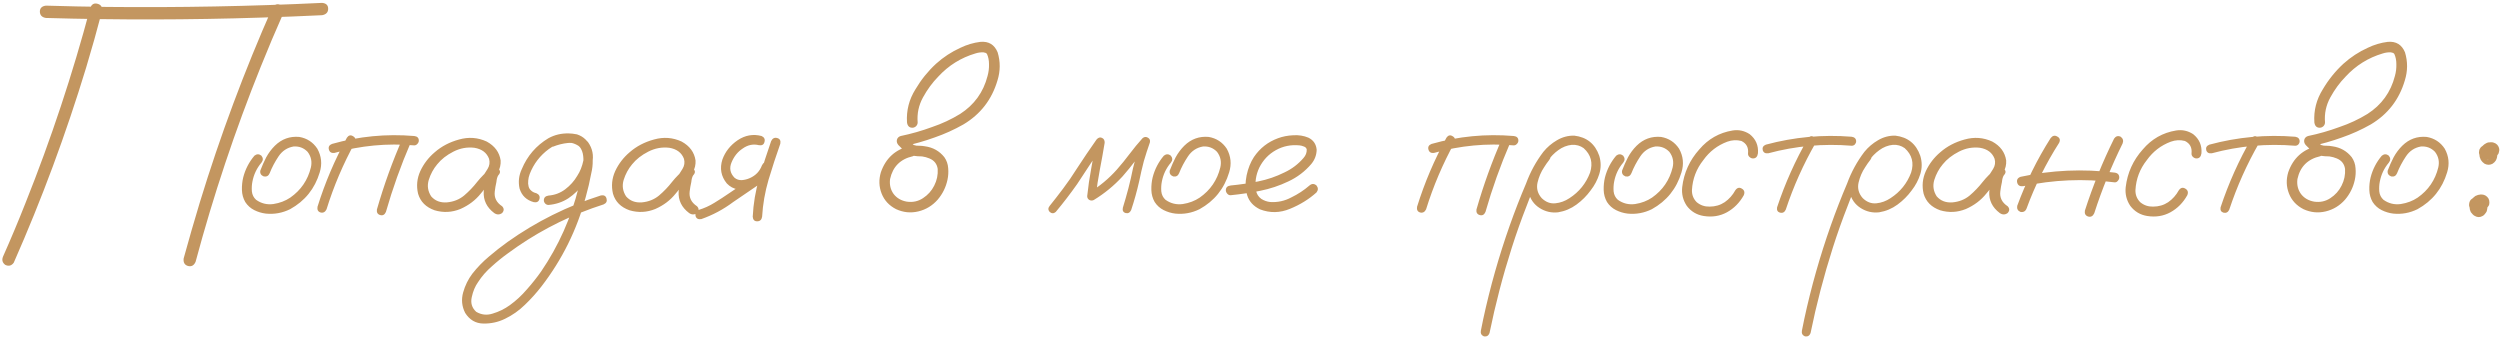 <?xml version="1.0" encoding="UTF-8"?> <svg xmlns="http://www.w3.org/2000/svg" width="478" height="65" viewBox="0 0 478 65" fill="none"><path d="M17.254 1.5C17.535 0.797 18.004 0.539 18.66 0.727C19.34 0.914 19.621 1.383 19.504 2.133C18.566 5.719 17.559 9.305 16.48 12.891C12.613 25.617 7.996 38.062 2.629 50.227C2.207 50.812 1.668 50.953 1.012 50.648C0.449 50.227 0.309 49.688 0.59 49.031C2.09 45.656 3.52 42.246 4.879 38.801C9.754 26.613 13.879 14.18 17.254 1.5ZM37.398 50.051C37.094 50.754 36.613 51.023 35.957 50.859C35.301 50.672 35.02 50.191 35.113 49.418C36.098 45.832 37.129 42.258 38.207 38.695C42.098 25.969 46.738 13.523 52.129 1.359C52.551 0.797 53.09 0.668 53.746 0.973C54.309 1.371 54.449 1.898 54.168 2.555C52.668 5.93 51.227 9.34 49.844 12.785C44.945 24.949 40.797 37.371 37.398 50.051ZM8.781 3.434C8.031 3.316 7.645 2.918 7.621 2.238C7.621 1.559 8.008 1.172 8.781 1.078C12.672 1.195 16.562 1.277 20.453 1.324C34.188 1.465 47.898 1.207 61.586 0.551C62.359 0.621 62.746 0.996 62.746 1.676C62.746 2.355 62.359 2.766 61.586 2.906C57.695 3.094 53.805 3.246 49.914 3.363C36.203 3.809 22.492 3.832 8.781 3.434ZM48.648 29.766C49.094 29.414 49.539 29.414 49.984 29.766C50.336 30.211 50.336 30.656 49.984 31.102C49.094 32.156 48.52 33.363 48.262 34.723C48.145 35.309 48.109 35.93 48.156 36.586C48.227 37.242 48.496 37.781 48.965 38.203C49.949 38.906 51.051 39.176 52.27 39.012C53.488 38.824 54.566 38.414 55.504 37.781C57.543 36.352 58.855 34.43 59.441 32.016C59.699 30.914 59.488 29.918 58.809 29.027C58.082 28.277 57.191 27.938 56.137 28.008C54.918 28.219 53.957 28.852 53.254 29.906C52.551 30.961 51.988 32.027 51.566 33.105C51.355 33.621 50.98 33.832 50.441 33.738C49.902 33.527 49.68 33.152 49.773 32.613C50.102 31.746 50.477 30.902 50.898 30.082C51.344 29.262 51.895 28.523 52.551 27.867C53.863 26.578 55.422 26.016 57.227 26.18C58.703 26.438 59.852 27.188 60.672 28.43C61.469 29.859 61.621 31.371 61.129 32.965C60.191 36.082 58.305 38.426 55.469 39.996C53.992 40.723 52.445 41.004 50.828 40.84C50.055 40.746 49.316 40.523 48.613 40.172C47.91 39.82 47.336 39.305 46.891 38.625C46.492 37.922 46.281 37.16 46.258 36.34C46.234 35.496 46.316 34.688 46.504 33.914C46.902 32.367 47.617 30.984 48.648 29.766ZM66.332 26.32C66.66 25.852 67.047 25.758 67.492 26.039C67.961 26.297 68.09 26.695 67.879 27.234C65.629 31.312 63.812 35.578 62.43 40.031C62.172 40.547 61.797 40.746 61.305 40.629C60.812 40.488 60.613 40.125 60.707 39.539C62.137 34.945 64.012 30.539 66.332 26.32ZM76.984 26.426C77.289 25.98 77.688 25.875 78.18 26.109C78.625 26.438 78.731 26.848 78.496 27.34C76.644 31.629 75.074 36.023 73.785 40.523C73.551 41.062 73.188 41.262 72.695 41.121C72.203 40.98 71.992 40.629 72.062 40.066C73.398 35.402 75.039 30.855 76.984 26.426ZM79.199 26.004C79.785 26.074 80.078 26.367 80.078 26.883C80.078 27.117 79.984 27.328 79.797 27.516C79.633 27.703 79.434 27.797 79.199 27.797C74.019 27.352 68.934 27.832 63.941 29.238C63.379 29.309 63.027 29.098 62.887 28.605C62.746 28.09 62.945 27.727 63.484 27.516C68.617 26.062 73.856 25.559 79.199 26.004ZM93.894 34.934C93.496 35.402 93.027 35.508 92.488 35.25C91.973 34.969 91.844 34.547 92.102 33.984C92.5 33.445 92.875 32.883 93.227 32.297C93.602 31.688 93.695 31.043 93.508 30.363C93.062 29.191 92.125 28.488 90.695 28.254C89.312 28.09 87.977 28.336 86.688 28.992C85.398 29.648 84.367 30.457 83.594 31.418C82.867 32.285 82.328 33.281 81.977 34.406C81.648 35.508 81.801 36.551 82.434 37.535C83.184 38.402 84.191 38.789 85.457 38.695C86.723 38.578 87.812 38.145 88.727 37.395C89.664 36.598 90.496 35.73 91.223 34.793C91.973 33.855 92.828 33 93.789 32.227C94.352 31.875 94.844 31.887 95.266 32.262C95.711 32.637 95.711 33.059 95.266 33.527C95.078 33.832 94.961 34.254 94.914 34.793C94.773 35.402 94.668 36.012 94.598 36.621C94.457 37.793 94.926 38.73 96.004 39.434C96.402 39.855 96.402 40.289 96.004 40.734C95.512 41.086 95.008 41.086 94.492 40.734C93.062 39.656 92.394 38.285 92.488 36.621C92.582 35.801 92.723 34.98 92.91 34.16C92.957 33.41 93.25 32.766 93.789 32.227C94.281 32.648 94.773 33.082 95.266 33.527C94.047 34.582 92.934 35.742 91.926 37.008C90.918 38.273 89.617 39.258 88.023 39.961C86.406 40.617 84.766 40.699 83.102 40.207C81.438 39.621 80.383 38.566 79.938 37.043C79.586 35.566 79.727 34.125 80.359 32.719C81.016 31.312 81.941 30.105 83.137 29.098C84.426 27.973 85.973 27.164 87.777 26.672C89.606 26.156 91.363 26.285 93.051 27.059C94.598 27.902 95.488 29.109 95.723 30.68C95.769 31.477 95.594 32.227 95.195 32.93C94.797 33.609 94.363 34.277 93.894 34.934ZM105.742 28.043C105.203 28.137 104.84 27.938 104.652 27.445C104.559 26.906 104.758 26.543 105.25 26.355C105.766 26.145 106.281 25.969 106.797 25.828C107.969 25.477 109.141 25.43 110.312 25.688C111.602 26.109 112.48 26.977 112.949 28.289C113.418 29.859 113.453 31.465 113.055 33.105C112.773 34.629 112.422 36.141 112 37.641C110.312 43.922 107.488 49.629 103.527 54.762C102.566 56.004 101.512 57.176 100.363 58.277C99.238 59.379 97.973 60.27 96.566 60.949C95.277 61.582 93.894 61.887 92.418 61.863C90.941 61.84 89.781 61.16 88.938 59.824C88.305 58.582 88.176 57.281 88.551 55.922C88.926 54.586 89.512 53.391 90.309 52.336C91.246 51.141 92.301 50.051 93.473 49.066C94.621 48.082 95.816 47.145 97.059 46.254C102.543 42.363 108.496 39.398 114.918 37.359C115.504 37.266 115.855 37.477 115.973 37.992C116.113 38.484 115.926 38.848 115.41 39.082C114.684 39.316 113.957 39.562 113.23 39.82C107.441 41.906 102.086 44.766 97.164 48.398C96.086 49.172 95.043 50.016 94.035 50.93C93.004 51.82 92.125 52.828 91.398 53.953C90.836 54.75 90.438 55.699 90.203 56.801C89.945 57.926 90.227 58.863 91.047 59.613C92.031 60.199 93.074 60.316 94.176 59.965C95.371 59.613 96.473 59.074 97.481 58.348C98.676 57.48 99.754 56.484 100.715 55.359C101.699 54.258 102.613 53.109 103.457 51.914C106.809 46.992 109.199 41.637 110.629 35.848C111.004 34.488 111.285 33.117 111.473 31.734C111.566 31.125 111.578 30.492 111.508 29.836C111.438 29.156 111.215 28.57 110.84 28.078C110.582 27.75 110.277 27.539 109.926 27.445C109.504 27.328 109.047 27.293 108.555 27.34C107.617 27.434 106.68 27.668 105.742 28.043ZM104.863 39.188C104.629 39.188 104.418 39.094 104.23 38.906C104.066 38.719 103.984 38.52 103.984 38.309C103.984 37.793 104.277 37.488 104.863 37.395C106.059 37.301 107.125 36.902 108.062 36.199C109.023 35.473 109.797 34.605 110.383 33.598C110.922 32.777 111.309 31.805 111.543 30.68C111.777 29.555 111.473 28.629 110.629 27.902C109.738 27.316 108.766 27.117 107.711 27.305C106.68 27.492 105.754 27.891 104.934 28.5C103.246 29.742 102.027 31.336 101.277 33.281C101.113 33.727 101.02 34.137 100.996 34.512C100.949 34.934 100.973 35.309 101.066 35.637C101.137 35.941 101.289 36.199 101.523 36.41C101.781 36.668 102.121 36.844 102.543 36.938C103.082 37.172 103.281 37.547 103.141 38.062C103 38.555 102.648 38.754 102.086 38.66C100.68 38.285 99.766 37.418 99.344 36.059C99.062 34.77 99.203 33.527 99.766 32.332C100.82 29.801 102.52 27.832 104.863 26.426C106.059 25.77 107.371 25.465 108.801 25.512C110.254 25.535 111.461 26.086 112.422 27.164C113.289 28.383 113.559 29.73 113.23 31.207C112.926 32.684 112.363 33.984 111.543 35.109C110.746 36.234 109.785 37.172 108.66 37.922C107.535 38.648 106.27 39.07 104.863 39.188ZM131.16 34.934C130.762 35.402 130.293 35.508 129.754 35.25C129.238 34.969 129.109 34.547 129.367 33.984C129.766 33.445 130.141 32.883 130.492 32.297C130.867 31.688 130.961 31.043 130.773 30.363C130.328 29.191 129.391 28.488 127.961 28.254C126.578 28.09 125.242 28.336 123.953 28.992C122.664 29.648 121.633 30.457 120.859 31.418C120.133 32.285 119.594 33.281 119.242 34.406C118.914 35.508 119.066 36.551 119.699 37.535C120.449 38.402 121.457 38.789 122.723 38.695C123.988 38.578 125.078 38.145 125.992 37.395C126.93 36.598 127.762 35.73 128.488 34.793C129.238 33.855 130.094 33 131.055 32.227C131.617 31.875 132.109 31.887 132.531 32.262C132.977 32.637 132.977 33.059 132.531 33.527C132.344 33.832 132.227 34.254 132.18 34.793C132.039 35.402 131.934 36.012 131.863 36.621C131.723 37.793 132.191 38.73 133.27 39.434C133.668 39.855 133.668 40.289 133.27 40.734C132.777 41.086 132.273 41.086 131.758 40.734C130.328 39.656 129.66 38.285 129.754 36.621C129.848 35.801 129.988 34.98 130.176 34.16C130.223 33.41 130.516 32.766 131.055 32.227C131.547 32.648 132.039 33.082 132.531 33.527C131.312 34.582 130.199 35.742 129.191 37.008C128.184 38.273 126.883 39.258 125.289 39.961C123.672 40.617 122.031 40.699 120.367 40.207C118.703 39.621 117.648 38.566 117.203 37.043C116.852 35.566 116.992 34.125 117.625 32.719C118.281 31.312 119.207 30.105 120.402 29.098C121.691 27.973 123.238 27.164 125.043 26.672C126.871 26.156 128.629 26.285 130.316 27.059C131.863 27.902 132.754 29.109 132.988 30.68C133.035 31.477 132.859 32.227 132.461 32.93C132.062 33.609 131.629 34.277 131.16 34.934ZM134.078 41.895C133.492 41.988 133.129 41.789 132.988 41.297C132.871 40.781 133.07 40.395 133.586 40.137C134.664 39.809 135.672 39.352 136.609 38.766C137.57 38.18 138.508 37.57 139.422 36.938C141.508 35.531 143.594 34.125 145.68 32.719C146.195 32.461 146.582 32.566 146.84 33.035C147.121 33.48 147.039 33.891 146.594 34.266C144.461 35.719 142.328 37.172 140.195 38.625C138.32 40.031 136.281 41.121 134.078 41.895ZM145.609 26.004C146.125 26.238 146.312 26.613 146.172 27.129C146.055 27.645 145.703 27.855 145.117 27.762C144.016 27.48 142.961 27.703 141.953 28.43C141.039 29.039 140.348 29.906 139.879 31.031C139.41 32.133 139.598 33.117 140.441 33.984C140.84 34.312 141.309 34.465 141.848 34.441C142.387 34.395 142.891 34.266 143.359 34.055C144.484 33.562 145.258 32.754 145.68 31.629C145.938 31.09 146.312 30.891 146.805 31.031C147.32 31.172 147.531 31.535 147.438 32.121C146.734 34.02 145.422 35.297 143.5 35.953C142.703 36.234 141.895 36.316 141.074 36.199C140.277 36.082 139.574 35.707 138.965 35.074C137.863 33.715 137.582 32.191 138.121 30.504C138.66 29.004 139.633 27.773 141.039 26.812C142.469 25.852 143.992 25.582 145.609 26.004ZM147.438 26.988C147.695 26.449 148.082 26.25 148.598 26.391C149.113 26.531 149.312 26.895 149.195 27.48C148.398 29.73 147.648 32.027 146.945 34.371C146.266 36.691 145.855 39.047 145.715 41.438C145.621 42.023 145.305 42.316 144.766 42.316C144.25 42.316 143.969 42.023 143.922 41.438C144.039 38.953 144.449 36.516 145.152 34.125C145.855 31.711 146.617 29.332 147.438 26.988ZM173.98 27.902C174.59 27.809 175.012 28.043 175.246 28.605C175.34 29.215 175.105 29.637 174.543 29.871C172.152 30.41 170.699 31.863 170.184 34.23C170.043 35.309 170.266 36.258 170.852 37.078C171.461 37.875 172.305 38.367 173.383 38.555C174.531 38.719 175.562 38.496 176.477 37.887C177.414 37.277 178.129 36.48 178.621 35.496C179.137 34.488 179.359 33.422 179.289 32.297C179.148 31.336 178.621 30.668 177.707 30.293C177.262 30.105 176.793 29.977 176.301 29.906C175.715 29.906 175.117 29.859 174.508 29.766C173.922 29.625 173.418 29.355 172.996 28.957C172.574 28.559 172.164 28.148 171.766 27.727C171.508 27.422 171.414 27.094 171.484 26.742C171.578 26.367 171.824 26.121 172.223 26.004C174.262 25.582 176.266 25.008 178.234 24.281C180.109 23.648 181.891 22.816 183.578 21.785C186.273 20.051 188.02 17.637 188.816 14.543C189.027 13.793 189.121 13.031 189.098 12.258C189.098 11.531 188.969 10.887 188.711 10.324C188.641 10.23 188.559 10.16 188.465 10.113C188.324 10.066 188.184 10.031 188.043 10.008C187.527 9.984 187.012 10.055 186.496 10.219C183.73 11.039 181.363 12.516 179.395 14.648C178.27 15.797 177.297 17.121 176.477 18.621C175.656 20.121 175.316 21.715 175.457 23.402C175.457 23.684 175.352 23.93 175.141 24.141C174.93 24.328 174.695 24.422 174.438 24.422C173.852 24.422 173.512 24.082 173.418 23.402C173.277 21.129 173.816 19.02 175.035 17.074C176.113 15.246 177.426 13.617 178.973 12.188C180.379 10.922 181.938 9.902 183.648 9.129C184.867 8.543 186.133 8.168 187.445 8.004C189.039 7.863 190.141 8.531 190.75 10.008C191.289 11.789 191.277 13.582 190.715 15.387C189.637 19.043 187.469 21.844 184.211 23.789C182.43 24.797 180.59 25.629 178.691 26.285C176.746 26.988 174.766 27.551 172.75 27.973C172.891 27.41 173.043 26.848 173.207 26.285C173.652 26.848 174.156 27.328 174.719 27.727C175.047 27.844 175.387 27.891 175.738 27.867C176.113 27.867 176.488 27.902 176.863 27.973C178.387 28.184 179.617 28.875 180.555 30.047C181 30.68 181.246 31.383 181.293 32.156C181.363 32.906 181.316 33.656 181.152 34.406C180.848 35.812 180.227 37.066 179.289 38.168C178.281 39.316 177.051 40.066 175.598 40.418C174.145 40.77 172.727 40.629 171.344 39.996C170.008 39.316 169.082 38.32 168.566 37.008C168.051 35.695 168.004 34.336 168.426 32.93C169.363 30.234 171.215 28.559 173.98 27.902ZM201.859 40.523C201.484 40.852 201.098 40.852 200.699 40.523C200.371 40.148 200.371 39.762 200.699 39.363C201.566 38.285 202.422 37.184 203.266 36.059C204.203 34.816 205.082 33.539 205.902 32.227C207.121 30.352 208.375 28.5 209.664 26.672C209.992 26.297 210.332 26.191 210.684 26.355C211.059 26.52 211.234 26.836 211.211 27.305C210.93 29.016 210.625 30.715 210.297 32.402C209.969 34.09 209.711 35.789 209.523 37.5C209.102 37.266 208.691 37.031 208.293 36.797C210.262 35.602 212.008 34.148 213.531 32.438C214.398 31.453 215.219 30.445 215.992 29.414C216.766 28.383 217.586 27.387 218.453 26.426C218.781 26.145 219.121 26.109 219.473 26.32C219.824 26.508 219.953 26.812 219.859 27.234C219.438 28.43 219.051 29.625 218.699 30.82C218.371 32.086 218.078 33.352 217.82 34.617C217.398 36.492 216.883 38.344 216.273 40.172C216.039 40.664 215.688 40.852 215.219 40.734C214.75 40.594 214.574 40.254 214.691 39.715C215.066 38.496 215.418 37.266 215.746 36.023C216.074 34.758 216.367 33.48 216.625 32.191C217.07 30.363 217.609 28.57 218.242 26.812C218.711 27.07 219.18 27.34 219.648 27.621C218.758 28.605 217.914 29.625 217.117 30.68C216.32 31.734 215.488 32.754 214.621 33.738C213.004 35.496 211.176 36.996 209.137 38.238C208.855 38.379 208.574 38.379 208.293 38.238C208.012 38.074 207.871 37.828 207.871 37.5C208.059 35.719 208.316 33.949 208.645 32.191C208.973 30.41 209.289 28.641 209.594 26.883C210.109 27.094 210.613 27.305 211.105 27.516C210.238 28.734 209.395 29.965 208.574 31.207C207.707 32.543 206.828 33.879 205.938 35.215C204.648 37.043 203.289 38.812 201.859 40.523ZM222.531 29.766C222.977 29.414 223.422 29.414 223.867 29.766C224.219 30.211 224.219 30.656 223.867 31.102C222.977 32.156 222.402 33.363 222.145 34.723C222.027 35.309 221.992 35.93 222.039 36.586C222.109 37.242 222.379 37.781 222.848 38.203C223.832 38.906 224.934 39.176 226.152 39.012C227.371 38.824 228.449 38.414 229.387 37.781C231.426 36.352 232.738 34.43 233.324 32.016C233.582 30.914 233.371 29.918 232.691 29.027C231.965 28.277 231.074 27.938 230.02 28.008C228.801 28.219 227.84 28.852 227.137 29.906C226.434 30.961 225.871 32.027 225.449 33.105C225.238 33.621 224.863 33.832 224.324 33.738C223.785 33.527 223.562 33.152 223.656 32.613C223.984 31.746 224.359 30.902 224.781 30.082C225.227 29.262 225.777 28.523 226.434 27.867C227.746 26.578 229.305 26.016 231.109 26.18C232.586 26.438 233.734 27.188 234.555 28.43C235.352 29.859 235.504 31.371 235.012 32.965C234.074 36.082 232.188 38.426 229.352 39.996C227.875 40.723 226.328 41.004 224.711 40.84C223.938 40.746 223.199 40.523 222.496 40.172C221.793 39.82 221.219 39.305 220.773 38.625C220.375 37.922 220.164 37.16 220.141 36.34C220.117 35.496 220.199 34.688 220.387 33.914C220.785 32.367 221.5 30.984 222.531 29.766ZM235.328 37.324C235.07 37.348 234.848 37.254 234.66 37.043C234.473 36.832 234.379 36.609 234.379 36.375C234.379 35.836 234.695 35.531 235.328 35.461C237.062 35.297 238.809 35.039 240.566 34.688C242.324 34.336 244 33.762 245.594 32.965C247 32.309 248.207 31.395 249.215 30.223C249.66 29.73 249.871 29.18 249.848 28.57C249.777 28.289 249.59 28.102 249.285 28.008C249.004 27.891 248.734 27.82 248.477 27.797C246.836 27.633 245.324 27.938 243.941 28.711C242.559 29.484 241.504 30.598 240.777 32.051C240.121 33.434 239.91 34.875 240.145 36.375C240.262 37.078 240.602 37.629 241.164 38.027C241.68 38.355 242.242 38.555 242.852 38.625C244.281 38.719 245.629 38.426 246.895 37.746C248.16 37.137 249.32 36.375 250.375 35.461C250.82 35.086 251.266 35.086 251.711 35.461C252.062 35.906 252.062 36.352 251.711 36.797C250.281 38.086 248.594 39.129 246.648 39.926C244.727 40.723 242.816 40.758 240.918 40.031C239.652 39.422 238.832 38.52 238.457 37.324C238.105 36.129 238.07 34.863 238.352 33.527C238.633 32.191 239.102 31.02 239.758 30.012C240.906 28.324 242.441 27.129 244.363 26.426C245.254 26.098 246.215 25.91 247.246 25.863C248.301 25.793 249.273 25.945 250.164 26.32C251.125 26.789 251.652 27.562 251.746 28.641C251.723 29.648 251.383 30.551 250.727 31.348C249.508 32.777 248.043 33.891 246.332 34.688C244.621 35.508 242.828 36.105 240.953 36.48C239.078 36.855 237.203 37.137 235.328 37.324ZM276.566 26.32C276.895 25.852 277.281 25.758 277.727 26.039C278.195 26.297 278.324 26.695 278.113 27.234C275.863 31.312 274.047 35.578 272.664 40.031C272.406 40.547 272.031 40.746 271.539 40.629C271.047 40.488 270.848 40.125 270.941 39.539C272.371 34.945 274.246 30.539 276.566 26.32ZM287.219 26.426C287.523 25.98 287.922 25.875 288.414 26.109C288.859 26.438 288.965 26.848 288.73 27.34C286.879 31.629 285.309 36.023 284.02 40.523C283.785 41.062 283.422 41.262 282.93 41.121C282.438 40.98 282.227 40.629 282.297 40.066C283.633 35.402 285.273 30.855 287.219 26.426ZM289.434 26.004C290.02 26.074 290.312 26.367 290.312 26.883C290.312 27.117 290.219 27.328 290.031 27.516C289.867 27.703 289.668 27.797 289.434 27.797C284.254 27.352 279.168 27.832 274.176 29.238C273.613 29.309 273.262 29.098 273.121 28.605C272.98 28.09 273.18 27.727 273.719 27.516C278.852 26.062 284.09 25.559 289.434 26.004ZM294.988 29.344C295.41 29.016 295.82 29.016 296.219 29.344C296.547 29.742 296.547 30.152 296.219 30.574C295.867 31.02 295.539 31.488 295.234 31.98C294.648 32.848 294.227 33.832 293.969 34.934C293.734 36.035 294.004 37.02 294.777 37.887C295.551 38.637 296.418 38.965 297.379 38.871C298.34 38.777 299.242 38.449 300.086 37.887C301.938 36.691 303.25 35.062 304.023 33C304.609 31.148 304.199 29.59 302.793 28.324C302.137 27.855 301.387 27.645 300.543 27.691C299.605 27.785 298.738 28.125 297.941 28.711C297.168 29.273 296.5 29.953 295.938 30.75C295.375 31.547 294.895 32.379 294.496 33.246C293.535 35.238 292.668 37.277 291.895 39.363C290.863 41.988 289.914 44.66 289.047 47.379C287.336 52.746 285.918 58.184 284.793 63.691C284.605 64.184 284.254 64.394 283.738 64.324C283.246 64.113 283.047 63.75 283.141 63.234C283.281 62.484 283.434 61.734 283.598 60.984C284.91 54.914 286.598 48.961 288.66 43.125C289.621 40.406 290.664 37.723 291.789 35.074C292.586 32.895 293.688 30.879 295.094 29.027C295.82 28.137 296.688 27.398 297.695 26.812C298.727 26.203 299.828 25.91 301 25.934C303.391 26.215 304.984 27.504 305.781 29.801C306.133 30.973 306.133 32.133 305.781 33.281C305.43 34.406 304.879 35.449 304.129 36.41C303.379 37.441 302.477 38.344 301.422 39.117C300.367 39.891 299.195 40.383 297.906 40.594C296.641 40.734 295.469 40.465 294.391 39.785C293.312 39.105 292.609 38.121 292.281 36.832C292.047 35.449 292.223 34.125 292.809 32.859C293.395 31.57 294.121 30.398 294.988 29.344ZM309.016 29.766C309.461 29.414 309.906 29.414 310.352 29.766C310.703 30.211 310.703 30.656 310.352 31.102C309.461 32.156 308.887 33.363 308.629 34.723C308.512 35.309 308.477 35.93 308.523 36.586C308.594 37.242 308.863 37.781 309.332 38.203C310.316 38.906 311.418 39.176 312.637 39.012C313.855 38.824 314.934 38.414 315.871 37.781C317.91 36.352 319.223 34.43 319.809 32.016C320.066 30.914 319.855 29.918 319.176 29.027C318.449 28.277 317.559 27.938 316.504 28.008C315.285 28.219 314.324 28.852 313.621 29.906C312.918 30.961 312.355 32.027 311.934 33.105C311.723 33.621 311.348 33.832 310.809 33.738C310.27 33.527 310.047 33.152 310.141 32.613C310.469 31.746 310.844 30.902 311.266 30.082C311.711 29.262 312.262 28.523 312.918 27.867C314.23 26.578 315.789 26.016 317.594 26.18C319.07 26.438 320.219 27.188 321.039 28.43C321.836 29.859 321.988 31.371 321.496 32.965C320.559 36.082 318.672 38.426 315.836 39.996C314.359 40.723 312.812 41.004 311.195 40.84C310.422 40.746 309.684 40.523 308.98 40.172C308.277 39.82 307.703 39.305 307.258 38.625C306.859 37.922 306.648 37.16 306.625 36.34C306.602 35.496 306.684 34.688 306.871 33.914C307.27 32.367 307.984 30.984 309.016 29.766ZM336.121 29.309C336.027 29.965 335.711 30.293 335.172 30.293C334.938 30.293 334.715 30.199 334.504 30.012C334.293 29.824 334.199 29.59 334.223 29.309C334.34 28.207 333.918 27.422 332.957 26.953C332.066 26.719 331.164 26.766 330.25 27.094C328.375 27.797 326.852 28.969 325.68 30.609C324.344 32.297 323.617 34.207 323.5 36.34C323.477 37.254 323.781 38.027 324.414 38.66C325.117 39.246 325.938 39.527 326.875 39.504C327.953 39.504 328.914 39.223 329.758 38.66C330.602 38.074 331.281 37.312 331.797 36.375C332.148 35.883 332.559 35.777 333.027 36.059C333.52 36.34 333.648 36.762 333.414 37.324C332.617 38.754 331.539 39.844 330.18 40.594C328.844 41.32 327.367 41.555 325.75 41.297C324.414 41.086 323.336 40.441 322.516 39.363C321.789 38.285 321.496 37.09 321.637 35.777C321.965 33.035 323.055 30.633 324.906 28.57C326.594 26.578 328.715 25.371 331.27 24.949C332.441 24.762 333.531 24.996 334.539 25.652C335.711 26.59 336.238 27.809 336.121 29.309ZM345.684 26.461C346.012 26.016 346.387 25.922 346.809 26.18C347.254 26.438 347.371 26.812 347.16 27.305C344.816 31.383 342.906 35.648 341.43 40.102C341.195 40.594 340.832 40.781 340.34 40.664C339.871 40.523 339.684 40.184 339.777 39.645C341.301 35.051 343.27 30.656 345.684 26.461ZM354.051 26.145C354.613 26.238 354.895 26.531 354.895 27.023C354.895 27.234 354.812 27.434 354.648 27.621C354.484 27.785 354.285 27.867 354.051 27.867C348.637 27.422 343.316 27.902 338.09 29.309C337.527 29.379 337.176 29.18 337.035 28.711C336.918 28.219 337.117 27.867 337.633 27.656C343.023 26.203 348.496 25.699 354.051 26.145ZM356.371 29.344C356.793 29.016 357.203 29.016 357.602 29.344C357.93 29.742 357.93 30.152 357.602 30.574C357.25 31.02 356.922 31.488 356.617 31.98C356.031 32.848 355.609 33.832 355.352 34.934C355.117 36.035 355.387 37.02 356.16 37.887C356.934 38.637 357.801 38.965 358.762 38.871C359.723 38.777 360.625 38.449 361.469 37.887C363.32 36.691 364.633 35.062 365.406 33C365.992 31.148 365.582 29.59 364.176 28.324C363.52 27.855 362.77 27.645 361.926 27.691C360.988 27.785 360.121 28.125 359.324 28.711C358.551 29.273 357.883 29.953 357.32 30.75C356.758 31.547 356.277 32.379 355.879 33.246C354.918 35.238 354.051 37.277 353.277 39.363C352.246 41.988 351.297 44.66 350.43 47.379C348.719 52.746 347.301 58.184 346.176 63.691C345.988 64.184 345.637 64.394 345.121 64.324C344.629 64.113 344.43 63.75 344.523 63.234C344.664 62.484 344.816 61.734 344.98 60.984C346.293 54.914 347.98 48.961 350.043 43.125C351.004 40.406 352.047 37.723 353.172 35.074C353.969 32.895 355.07 30.879 356.477 29.027C357.203 28.137 358.07 27.398 359.078 26.812C360.109 26.203 361.211 25.91 362.383 25.934C364.773 26.215 366.367 27.504 367.164 29.801C367.516 30.973 367.516 32.133 367.164 33.281C366.812 34.406 366.262 35.449 365.512 36.41C364.762 37.441 363.859 38.344 362.805 39.117C361.75 39.891 360.578 40.383 359.289 40.594C358.023 40.734 356.852 40.465 355.773 39.785C354.695 39.105 353.992 38.121 353.664 36.832C353.43 35.449 353.605 34.125 354.191 32.859C354.777 31.57 355.504 30.398 356.371 29.344ZM381.754 34.934C381.355 35.402 380.887 35.508 380.348 35.25C379.832 34.969 379.703 34.547 379.961 33.984C380.359 33.445 380.734 32.883 381.086 32.297C381.461 31.688 381.555 31.043 381.367 30.363C380.922 29.191 379.984 28.488 378.555 28.254C377.172 28.09 375.836 28.336 374.547 28.992C373.258 29.648 372.227 30.457 371.453 31.418C370.727 32.285 370.188 33.281 369.836 34.406C369.508 35.508 369.66 36.551 370.293 37.535C371.043 38.402 372.051 38.789 373.316 38.695C374.582 38.578 375.672 38.145 376.586 37.395C377.523 36.598 378.355 35.73 379.082 34.793C379.832 33.855 380.688 33 381.648 32.227C382.211 31.875 382.703 31.887 383.125 32.262C383.57 32.637 383.57 33.059 383.125 33.527C382.938 33.832 382.82 34.254 382.773 34.793C382.633 35.402 382.527 36.012 382.457 36.621C382.316 37.793 382.785 38.73 383.863 39.434C384.262 39.855 384.262 40.289 383.863 40.734C383.371 41.086 382.867 41.086 382.352 40.734C380.922 39.656 380.254 38.285 380.348 36.621C380.441 35.801 380.582 34.98 380.77 34.16C380.816 33.41 381.109 32.766 381.648 32.227C382.141 32.648 382.633 33.082 383.125 33.527C381.906 34.582 380.793 35.742 379.785 37.008C378.777 38.273 377.477 39.258 375.883 39.961C374.266 40.617 372.625 40.699 370.961 40.207C369.297 39.621 368.242 38.566 367.797 37.043C367.445 35.566 367.586 34.125 368.219 32.719C368.875 31.312 369.801 30.105 370.996 29.098C372.285 27.973 373.832 27.164 375.637 26.672C377.465 26.156 379.223 26.285 380.91 27.059C382.457 27.902 383.348 29.109 383.582 30.68C383.629 31.477 383.453 32.227 383.055 32.93C382.656 33.609 382.223 34.277 381.754 34.934ZM392.09 26.391C392.465 25.922 392.887 25.828 393.355 26.109C393.848 26.367 393.965 26.766 393.707 27.305C391.176 31.266 389.102 35.449 387.484 39.855C387.273 40.395 386.887 40.617 386.324 40.523C385.809 40.312 385.598 39.926 385.691 39.363C387.355 34.816 389.488 30.492 392.09 26.391ZM404.219 26.496C404.547 26.027 404.969 25.91 405.484 26.145C405.93 26.496 406.047 26.93 405.836 27.445C403.703 31.758 401.898 36.199 400.422 40.77C400.164 41.332 399.777 41.543 399.262 41.402C398.746 41.238 398.535 40.863 398.629 40.277C400.152 35.543 402.016 30.949 404.219 26.496ZM404.289 33C404.898 33.07 405.203 33.387 405.203 33.949C405.203 34.16 405.109 34.371 404.922 34.582C404.758 34.793 404.547 34.887 404.289 34.863C398.43 34.113 392.605 34.359 386.816 35.602C386.207 35.672 385.832 35.449 385.691 34.934C385.551 34.395 385.762 34.02 386.324 33.809C392.254 32.52 398.242 32.25 404.289 33ZM420.918 29.309C420.824 29.965 420.508 30.293 419.969 30.293C419.734 30.293 419.512 30.199 419.301 30.012C419.09 29.824 418.996 29.59 419.02 29.309C419.137 28.207 418.715 27.422 417.754 26.953C416.863 26.719 415.961 26.766 415.047 27.094C413.172 27.797 411.648 28.969 410.477 30.609C409.141 32.297 408.414 34.207 408.297 36.34C408.273 37.254 408.578 38.027 409.211 38.66C409.914 39.246 410.734 39.527 411.672 39.504C412.75 39.504 413.711 39.223 414.555 38.66C415.398 38.074 416.078 37.312 416.594 36.375C416.945 35.883 417.355 35.777 417.824 36.059C418.316 36.34 418.445 36.762 418.211 37.324C417.414 38.754 416.336 39.844 414.977 40.594C413.641 41.32 412.164 41.555 410.547 41.297C409.211 41.086 408.133 40.441 407.312 39.363C406.586 38.285 406.293 37.09 406.434 35.777C406.762 33.035 407.852 30.633 409.703 28.57C411.391 26.578 413.512 25.371 416.066 24.949C417.238 24.762 418.328 24.996 419.336 25.652C420.508 26.59 421.035 27.809 420.918 29.309ZM430.48 26.461C430.809 26.016 431.184 25.922 431.605 26.18C432.051 26.438 432.168 26.812 431.957 27.305C429.613 31.383 427.703 35.648 426.227 40.102C425.992 40.594 425.629 40.781 425.137 40.664C424.668 40.523 424.48 40.184 424.574 39.645C426.098 35.051 428.066 30.656 430.48 26.461ZM438.848 26.145C439.41 26.238 439.691 26.531 439.691 27.023C439.691 27.234 439.609 27.434 439.445 27.621C439.281 27.785 439.082 27.867 438.848 27.867C433.434 27.422 428.113 27.902 422.887 29.309C422.324 29.379 421.973 29.18 421.832 28.711C421.715 28.219 421.914 27.867 422.43 27.656C427.82 26.203 433.293 25.699 438.848 26.145ZM443.066 27.902C443.676 27.809 444.098 28.043 444.332 28.605C444.426 29.215 444.191 29.637 443.629 29.871C441.238 30.41 439.785 31.863 439.27 34.23C439.129 35.309 439.352 36.258 439.938 37.078C440.547 37.875 441.391 38.367 442.469 38.555C443.617 38.719 444.648 38.496 445.562 37.887C446.5 37.277 447.215 36.48 447.707 35.496C448.223 34.488 448.445 33.422 448.375 32.297C448.234 31.336 447.707 30.668 446.793 30.293C446.348 30.105 445.879 29.977 445.387 29.906C444.801 29.906 444.203 29.859 443.594 29.766C443.008 29.625 442.504 29.355 442.082 28.957C441.66 28.559 441.25 28.148 440.852 27.727C440.594 27.422 440.5 27.094 440.57 26.742C440.664 26.367 440.91 26.121 441.309 26.004C443.348 25.582 445.352 25.008 447.32 24.281C449.195 23.648 450.977 22.816 452.664 21.785C455.359 20.051 457.105 17.637 457.902 14.543C458.113 13.793 458.207 13.031 458.184 12.258C458.184 11.531 458.055 10.887 457.797 10.324C457.727 10.23 457.645 10.16 457.551 10.113C457.41 10.066 457.27 10.031 457.129 10.008C456.613 9.984 456.098 10.055 455.582 10.219C452.816 11.039 450.449 12.516 448.48 14.648C447.355 15.797 446.383 17.121 445.562 18.621C444.742 20.121 444.402 21.715 444.543 23.402C444.543 23.684 444.438 23.93 444.227 24.141C444.016 24.328 443.781 24.422 443.523 24.422C442.938 24.422 442.598 24.082 442.504 23.402C442.363 21.129 442.902 19.02 444.121 17.074C445.199 15.246 446.512 13.617 448.059 12.188C449.465 10.922 451.023 9.902 452.734 9.129C453.953 8.543 455.219 8.168 456.531 8.004C458.125 7.863 459.227 8.531 459.836 10.008C460.375 11.789 460.363 13.582 459.801 15.387C458.723 19.043 456.555 21.844 453.297 23.789C451.516 24.797 449.676 25.629 447.777 26.285C445.832 26.988 443.852 27.551 441.836 27.973C441.977 27.41 442.129 26.848 442.293 26.285C442.738 26.848 443.242 27.328 443.805 27.727C444.133 27.844 444.473 27.891 444.824 27.867C445.199 27.867 445.574 27.902 445.949 27.973C447.473 28.184 448.703 28.875 449.641 30.047C450.086 30.68 450.332 31.383 450.379 32.156C450.449 32.906 450.402 33.656 450.238 34.406C449.934 35.812 449.312 37.066 448.375 38.168C447.367 39.316 446.137 40.066 444.684 40.418C443.23 40.77 441.812 40.629 440.43 39.996C439.094 39.316 438.168 38.32 437.652 37.008C437.137 35.695 437.09 34.336 437.512 32.93C438.449 30.234 440.301 28.559 443.066 27.902ZM455.406 29.766C455.852 29.414 456.297 29.414 456.742 29.766C457.094 30.211 457.094 30.656 456.742 31.102C455.852 32.156 455.277 33.363 455.02 34.723C454.902 35.309 454.867 35.93 454.914 36.586C454.984 37.242 455.254 37.781 455.723 38.203C456.707 38.906 457.809 39.176 459.027 39.012C460.246 38.824 461.324 38.414 462.262 37.781C464.301 36.352 465.613 34.43 466.199 32.016C466.457 30.914 466.246 29.918 465.566 29.027C464.84 28.277 463.949 27.938 462.895 28.008C461.676 28.219 460.715 28.852 460.012 29.906C459.309 30.961 458.746 32.027 458.324 33.105C458.113 33.621 457.738 33.832 457.199 33.738C456.66 33.527 456.438 33.152 456.531 32.613C456.859 31.746 457.234 30.902 457.656 30.082C458.102 29.262 458.652 28.523 459.309 27.867C460.621 26.578 462.18 26.016 463.984 26.18C465.461 26.438 466.609 27.188 467.43 28.43C468.227 29.859 468.379 31.371 467.887 32.965C466.949 36.082 465.062 38.426 462.227 39.996C460.75 40.723 459.203 41.004 457.586 40.84C456.812 40.746 456.074 40.523 455.371 40.172C454.668 39.82 454.094 39.305 453.648 38.625C453.25 37.922 453.039 37.16 453.016 36.34C452.992 35.496 453.074 34.688 453.262 33.914C453.66 32.367 454.375 30.984 455.406 29.766ZM473.969 40.559C473.688 40.629 473.418 40.629 473.16 40.559C473.043 40.512 472.926 40.465 472.809 40.418C472.598 40.277 472.422 40.102 472.281 39.891C472.234 39.773 472.188 39.656 472.141 39.539C472.07 39.328 472.059 39.129 472.105 38.941C472.129 38.73 472.188 38.543 472.281 38.379C472.375 38.215 472.504 38.086 472.668 37.992C472.809 37.852 472.973 37.758 473.16 37.711C473.488 37.641 473.805 37.641 474.109 37.711C474.297 37.758 474.461 37.828 474.602 37.922C474.859 38.086 475.082 38.297 475.27 38.555C475.316 38.648 475.363 38.754 475.41 38.871C475.457 38.965 475.492 39.059 475.516 39.152C475.539 39.293 475.562 39.445 475.586 39.609C475.586 39.633 475.586 39.668 475.586 39.715C475.586 39.715 475.586 39.727 475.586 39.75C475.562 39.891 475.539 40.031 475.516 40.172C475.492 40.359 475.422 40.523 475.305 40.664C475.234 40.781 475.152 40.887 475.059 40.98C475.059 41.004 475.047 41.016 475.023 41.016C474.93 41.133 474.812 41.227 474.672 41.297C474.18 41.578 473.688 41.578 473.195 41.297C473.055 41.227 472.926 41.133 472.809 41.016C472.738 40.945 472.668 40.863 472.598 40.77C472.551 40.699 472.492 40.629 472.422 40.559C472.352 40.418 472.293 40.266 472.246 40.102C472.223 39.938 472.199 39.773 472.176 39.609C472.176 39.586 472.176 39.551 472.176 39.504C472.176 39.48 472.176 39.445 472.176 39.398C472.199 39.234 472.223 39.082 472.246 38.941C472.246 38.895 472.258 38.859 472.281 38.836C472.328 38.672 472.387 38.52 472.457 38.379C472.48 38.309 472.516 38.25 472.562 38.203C472.656 38.062 472.762 37.934 472.879 37.816C472.902 37.793 472.926 37.77 472.949 37.746C473.066 37.652 473.184 37.559 473.301 37.465C473.395 37.418 473.488 37.383 473.582 37.359C473.652 37.312 473.734 37.277 473.828 37.254C473.852 37.254 473.875 37.254 473.898 37.254C474.039 37.23 474.18 37.207 474.32 37.184C474.508 37.184 474.707 37.207 474.918 37.254C475.152 37.324 475.363 37.453 475.551 37.641C475.621 37.734 475.703 37.84 475.797 37.957C475.914 38.168 475.973 38.414 475.973 38.695C475.973 38.812 475.961 38.941 475.938 39.082C475.891 39.27 475.797 39.434 475.656 39.574C475.562 39.738 475.434 39.867 475.27 39.961C475.082 40.078 474.895 40.137 474.707 40.137C474.52 40.184 474.32 40.172 474.109 40.102C474.086 40.102 474.062 40.102 474.039 40.102C474.156 40.102 474.285 40.113 474.426 40.137C474.379 40.137 474.332 40.137 474.285 40.137C474.402 40.113 474.531 40.102 474.672 40.102C474.625 40.102 474.578 40.113 474.531 40.137C474.648 40.09 474.766 40.043 474.883 39.996C474.836 39.996 474.789 40.02 474.742 40.066C474.836 39.996 474.93 39.914 475.023 39.82C474.977 39.867 474.93 39.926 474.883 39.996C474.977 39.879 475.059 39.773 475.129 39.68C475.082 39.75 475.035 39.82 474.988 39.891C475.035 39.773 475.082 39.656 475.129 39.539C475.105 39.633 475.094 39.715 475.094 39.785C475.094 39.668 475.105 39.539 475.129 39.398C475.129 39.469 475.129 39.539 475.129 39.609C475.105 39.492 475.094 39.363 475.094 39.223C475.094 39.27 475.105 39.328 475.129 39.398C475.082 39.281 475.035 39.164 474.988 39.047C474.988 39.07 475 39.105 475.023 39.152C474.953 39.059 474.883 38.953 474.812 38.836C474.836 38.883 474.871 38.918 474.918 38.941C474.801 38.871 474.695 38.801 474.602 38.73C474.625 38.73 474.648 38.742 474.672 38.766C474.18 38.766 473.688 38.766 473.195 38.766C473.195 38.766 473.207 38.754 473.23 38.73C473.137 38.824 473.031 38.906 472.914 38.977C472.938 38.953 472.961 38.93 472.984 38.906C472.914 39 472.844 39.094 472.773 39.188C472.773 39.164 472.785 39.141 472.809 39.117C472.762 39.234 472.715 39.352 472.668 39.469C472.668 39.445 472.68 39.41 472.703 39.363C472.68 39.48 472.656 39.609 472.633 39.75C472.633 39.703 472.633 39.656 472.633 39.609C472.656 39.75 472.68 39.879 472.703 39.996C472.68 39.949 472.656 39.902 472.633 39.855C472.68 39.973 472.738 40.09 472.809 40.207C472.785 40.137 472.75 40.078 472.703 40.031C472.773 40.148 472.855 40.254 472.949 40.348C472.926 40.301 472.891 40.266 472.844 40.242C472.938 40.336 473.043 40.418 473.16 40.488C473.113 40.465 473.078 40.441 473.055 40.418C473.172 40.465 473.289 40.512 473.406 40.559C473.359 40.559 473.324 40.559 473.301 40.559C473.441 40.559 473.57 40.57 473.688 40.594C473.664 40.594 473.641 40.594 473.617 40.594C473.734 40.57 473.863 40.559 474.004 40.559C473.98 40.559 473.969 40.559 473.969 40.559ZM475.832 30.539C475.574 30.609 475.316 30.609 475.059 30.539C474.941 30.492 474.824 30.445 474.707 30.398C474.496 30.258 474.32 30.082 474.18 29.871C474.133 29.754 474.086 29.637 474.039 29.52C473.969 29.332 473.957 29.133 474.004 28.922C474.004 28.734 474.062 28.559 474.18 28.395C474.273 28.207 474.402 28.066 474.566 27.973C474.707 27.832 474.871 27.738 475.059 27.691C475.363 27.621 475.68 27.621 476.008 27.691C476.172 27.738 476.336 27.809 476.5 27.902C476.758 28.066 476.969 28.289 477.133 28.57C477.203 28.664 477.262 28.77 477.309 28.887C477.332 28.957 477.367 29.039 477.414 29.133C477.438 29.297 477.461 29.449 477.484 29.59C477.484 29.637 477.484 29.672 477.484 29.695C477.484 29.719 477.484 29.73 477.484 29.73C477.461 29.871 477.438 30.012 477.414 30.152C477.367 30.34 477.297 30.516 477.203 30.68C477.133 30.773 477.051 30.879 476.957 30.996C476.957 30.996 476.945 31.008 476.922 31.031C476.805 31.125 476.688 31.219 476.57 31.312C476.078 31.57 475.574 31.57 475.059 31.312C474.941 31.219 474.812 31.113 474.672 30.996C474.602 30.926 474.543 30.855 474.496 30.785C474.426 30.715 474.367 30.633 474.32 30.539C474.25 30.398 474.191 30.246 474.145 30.082C474.098 29.941 474.074 29.789 474.074 29.625C474.074 29.578 474.074 29.543 474.074 29.52C474.074 29.473 474.074 29.438 474.074 29.414C474.074 29.25 474.098 29.086 474.145 28.922C474.145 28.898 474.156 28.863 474.18 28.816C474.227 28.676 474.285 28.535 474.355 28.395C474.379 28.324 474.414 28.254 474.461 28.184C474.555 28.066 474.648 27.949 474.742 27.832C474.766 27.809 474.789 27.785 474.812 27.762C474.93 27.645 475.059 27.551 475.199 27.48C475.293 27.434 475.375 27.387 475.445 27.34C475.539 27.316 475.633 27.281 475.727 27.234C475.75 27.234 475.762 27.234 475.762 27.234C475.902 27.211 476.055 27.199 476.219 27.199C476.406 27.176 476.594 27.199 476.781 27.27C477.039 27.34 477.262 27.469 477.449 27.656C477.52 27.75 477.59 27.844 477.66 27.938C477.801 28.172 477.871 28.418 477.871 28.676C477.848 28.816 477.824 28.945 477.801 29.062C477.777 29.273 477.695 29.449 477.555 29.59C477.461 29.73 477.32 29.848 477.133 29.941C476.969 30.059 476.793 30.117 476.605 30.117C476.395 30.164 476.195 30.164 476.008 30.117C475.984 30.094 475.949 30.082 475.902 30.082C476.043 30.105 476.172 30.129 476.289 30.152C476.242 30.129 476.195 30.129 476.148 30.152C476.289 30.129 476.43 30.105 476.57 30.082C476.523 30.082 476.477 30.094 476.43 30.117C476.547 30.07 476.664 30.023 476.781 29.977C476.734 30 476.688 30.023 476.641 30.047C476.734 29.977 476.828 29.906 476.922 29.836C476.875 29.883 476.828 29.93 476.781 29.977C476.852 29.883 476.934 29.777 477.027 29.66C476.957 29.73 476.91 29.812 476.887 29.906C476.934 29.789 476.98 29.672 477.027 29.555C477.004 29.625 476.98 29.707 476.957 29.801C476.98 29.66 477.004 29.52 477.027 29.379C477.004 29.473 477.004 29.555 477.027 29.625C477.004 29.484 476.98 29.355 476.957 29.238C476.98 29.285 476.992 29.332 476.992 29.379C476.945 29.262 476.898 29.145 476.852 29.027C476.875 29.074 476.898 29.109 476.922 29.133C476.852 29.039 476.781 28.945 476.711 28.852C476.734 28.875 476.758 28.91 476.781 28.957C476.688 28.863 476.594 28.781 476.5 28.711C476.523 28.734 476.547 28.746 476.57 28.746C476.078 28.746 475.574 28.746 475.059 28.746C475.082 28.746 475.094 28.746 475.094 28.746C475 28.816 474.906 28.887 474.812 28.957C474.836 28.934 474.859 28.91 474.883 28.887C474.812 29.004 474.73 29.109 474.637 29.203C474.66 29.18 474.684 29.145 474.707 29.098C474.66 29.215 474.602 29.332 474.531 29.449C474.555 29.426 474.566 29.391 474.566 29.344C474.566 29.484 474.555 29.613 474.531 29.73C474.531 29.684 474.531 29.637 474.531 29.59C474.555 29.73 474.566 29.871 474.566 30.012C474.566 29.941 474.555 29.883 474.531 29.836C474.578 29.953 474.625 30.07 474.672 30.188C474.648 30.141 474.625 30.094 474.602 30.047C474.672 30.141 474.742 30.234 474.812 30.328C474.789 30.305 474.766 30.281 474.742 30.258C474.836 30.328 474.93 30.398 475.023 30.469C475 30.445 474.965 30.434 474.918 30.434C475.035 30.48 475.152 30.527 475.27 30.574C475.246 30.551 475.223 30.539 475.199 30.539C475.316 30.562 475.445 30.586 475.586 30.609C475.562 30.586 475.527 30.586 475.48 30.609C475.621 30.586 475.75 30.562 475.867 30.539C475.867 30.539 475.855 30.539 475.832 30.539Z" fill="#C39660"></path></svg> 